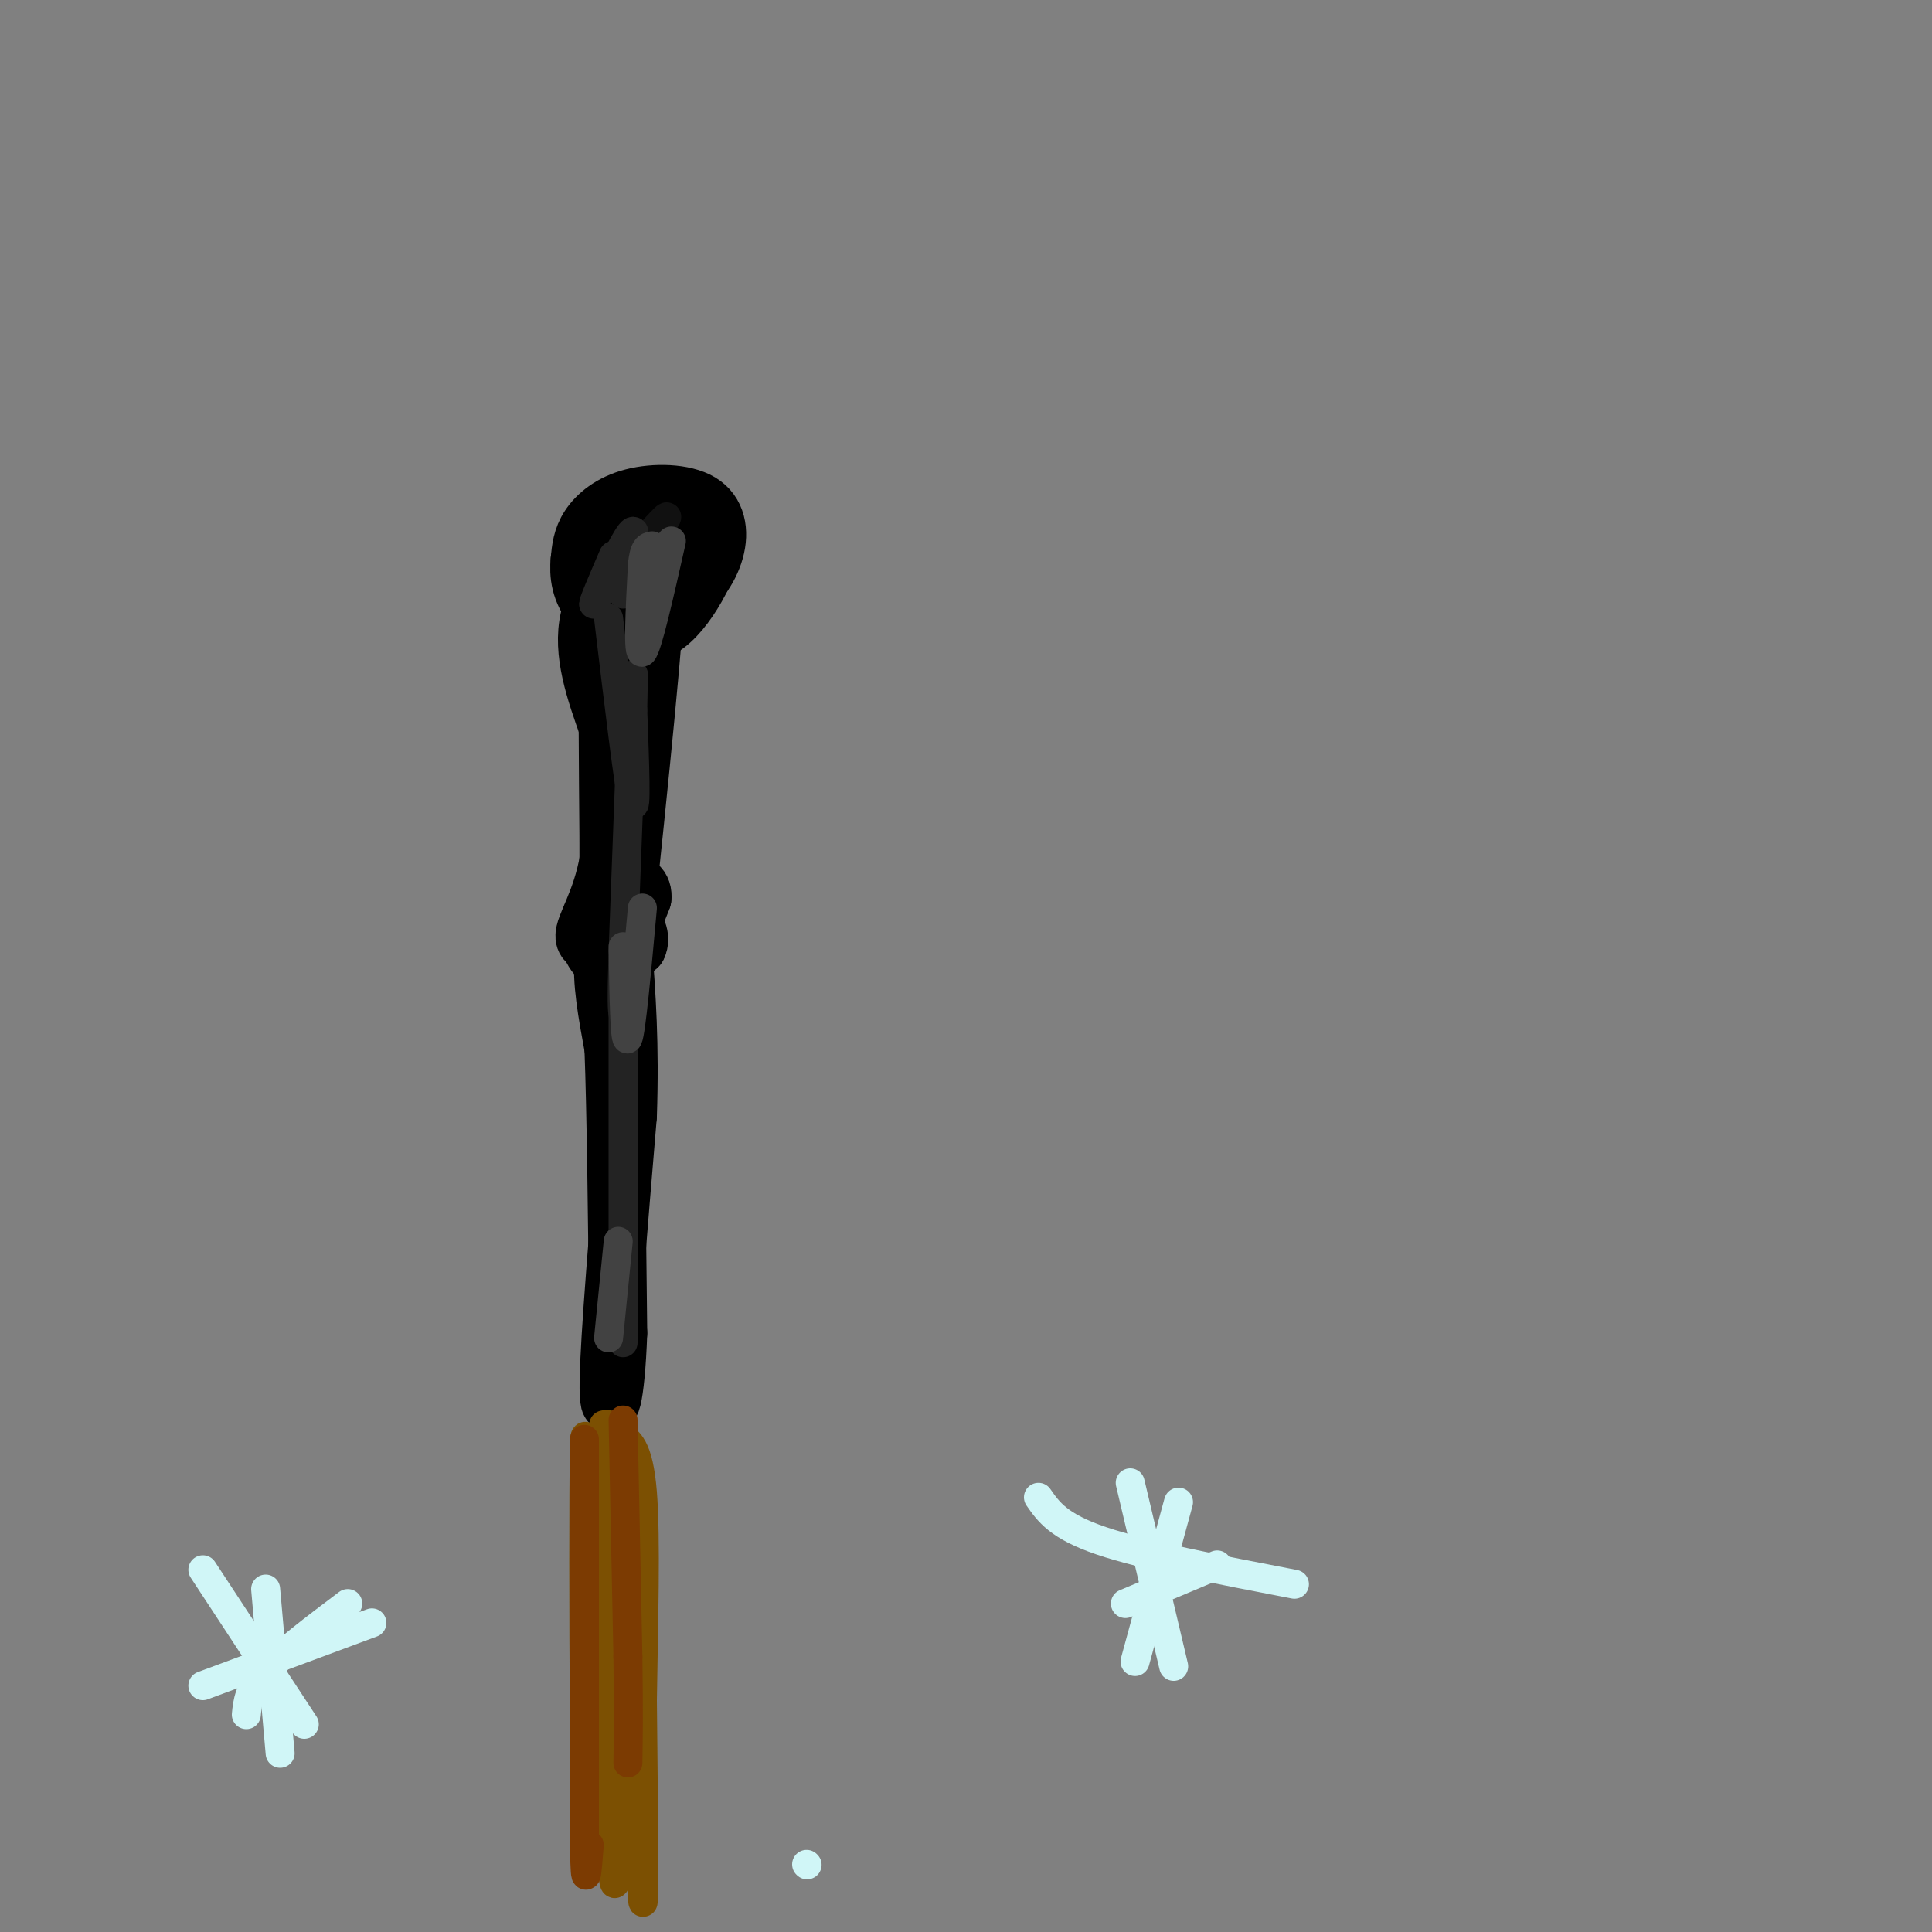 <svg viewBox='0 0 400 400' version='1.1' xmlns='http://www.w3.org/2000/svg' xmlns:xlink='http://www.w3.org/1999/xlink'><rect x="0" y="0" width="400" height="400" fill="#808080" stroke="none"/><g fill='none' stroke='#000000' stroke-width='12' stroke-linecap='round' stroke-linejoin='round'><path d='M139,104c-2.222,2.022 -4.444,4.044 -6,7c-1.556,2.956 -2.444,6.844 -1,9c1.444,2.156 5.222,2.578 9,3'/><path d='M141,123c2.969,-1.003 5.892,-5.012 7,-9c1.108,-3.988 0.400,-7.956 -3,-10c-3.400,-2.044 -9.492,-2.166 -14,-1c-4.508,1.166 -7.431,3.619 -9,6c-1.569,2.381 -1.785,4.691 -2,7'/><path d='M120,116c-0.284,2.831 0.006,6.408 3,10c2.994,3.592 8.691,7.198 14,4c5.309,-3.198 10.231,-13.199 11,-18c0.769,-4.801 -2.616,-4.400 -6,-4'/><path d='M142,108c-3.005,-1.474 -7.517,-3.158 -11,0c-3.483,3.158 -5.938,11.158 -4,12c1.938,0.842 8.268,-5.474 10,-8c1.732,-2.526 -1.134,-1.263 -4,0'/><path d='M133,112c-3.244,2.533 -9.356,8.867 -11,16c-1.644,7.133 1.178,15.067 4,23'/><path d='M126,151c0.622,12.733 0.178,33.067 0,38c-0.178,4.933 -0.089,-5.533 0,-16'/><path d='M126,173c0.622,-11.511 2.178,-32.289 4,-43c1.822,-10.711 3.911,-11.356 6,-12'/><path d='M136,118c-0.167,10.667 -3.583,43.333 -7,76'/><path d='M129,194c-1.756,-0.800 -2.644,-40.800 -3,-50c-0.356,-9.200 -0.178,12.400 0,34'/><path d='M126,178c-1.488,8.786 -5.208,13.750 -5,16c0.208,2.250 4.345,1.786 7,0c2.655,-1.786 3.827,-4.893 5,-8'/><path d='M133,186c0.317,-2.265 -1.389,-3.927 -4,-3c-2.611,0.927 -6.126,4.442 -7,8c-0.874,3.558 0.893,7.159 3,8c2.107,0.841 4.553,-1.080 7,-3'/><path d='M132,196c0.952,-1.786 -0.167,-4.750 -2,-5c-1.833,-0.250 -4.381,2.214 -5,7c-0.619,4.786 0.690,11.893 2,19'/><path d='M127,217c0.500,13.000 0.750,36.000 1,59'/><path d='M128,276c-0.467,13.844 -2.133,18.956 -2,10c0.133,-8.956 2.067,-31.978 4,-55'/><path d='M130,231c0.500,-15.000 -0.250,-25.000 -1,-35'/><path d='M129,196c-0.167,-8.000 -0.083,-10.500 0,-13'/></g>
<g fill='none' stroke='#7C5002' stroke-width='6' stroke-linecap='round' stroke-linejoin='round'><path d='M124,297c0.000,0.000 -2.000,68.000 -2,68'/><path d='M122,365c-0.267,16.667 0.067,24.333 0,21c-0.067,-3.333 -0.533,-17.667 -1,-32'/><path d='M121,354c-0.200,-17.689 -0.200,-45.911 0,-54c0.200,-8.089 0.600,3.956 1,16'/><path d='M122,316c1.267,21.156 3.933,66.044 5,73c1.067,6.956 0.533,-24.022 0,-55'/><path d='M127,334c-0.400,-17.800 -1.400,-34.800 -1,-35c0.400,-0.200 2.200,16.400 4,33'/><path d='M130,332c1.289,20.511 2.511,55.289 3,61c0.489,5.711 0.244,-17.644 0,-41'/><path d='M133,352c0.222,-15.400 0.778,-33.400 0,-43c-0.778,-9.600 -2.889,-10.800 -5,-12'/><path d='M128,297c-1.333,-2.333 -2.167,-2.167 -3,-2'/></g>
<g fill='none' stroke='#7C3B02' stroke-width='6' stroke-linecap='round' stroke-linejoin='round'><path d='M121,298c0.000,12.289 0.000,24.578 0,26c0.000,1.422 0.000,-8.022 0,-11c0.000,-2.978 0.000,0.511 0,4'/><path d='M121,317c0.000,11.500 0.000,38.250 0,65'/><path d='M121,382c0.167,10.833 0.583,5.417 1,0'/><path d='M129,294c0.000,0.000 1.000,49.000 1,49'/><path d='M130,343c0.167,11.833 0.083,16.917 0,22'/></g>
<g fill='none' stroke='#111111' stroke-width='6' stroke-linecap='round' stroke-linejoin='round'><path d='M128,118c4.750,-5.417 9.500,-10.833 10,-11c0.500,-0.167 -3.250,4.917 -7,10'/><path d='M131,117c-1.333,2.000 -1.167,2.000 -1,2'/></g>
<g fill='none' stroke='#232323' stroke-width='6' stroke-linecap='round' stroke-linejoin='round'><path d='M129,123c1.500,-6.667 3.000,-13.333 2,-13c-1.000,0.333 -4.500,7.667 -8,15'/><path d='M123,125c-0.667,0.833 1.667,-4.583 4,-10'/><path d='M126,128c2.083,17.417 4.167,34.833 5,38c0.833,3.167 0.417,-7.917 0,-19'/><path d='M131,147c0.089,-5.978 0.311,-11.422 0,-3c-0.311,8.422 -1.156,30.711 -2,53'/><path d='M129,197c-0.333,11.000 -0.167,12.000 0,13'/><path d='M129,210c0.000,0.000 0.000,51.000 0,51'/><path d='M129,261c0.000,11.333 0.000,14.167 0,17'/></g>
<g fill='none' stroke='#424242' stroke-width='6' stroke-linecap='round' stroke-linejoin='round'><path d='M139,112c-2.500,11.083 -5.000,22.167 -6,23c-1.000,0.833 -0.500,-8.583 0,-18'/><path d='M133,117c0.333,-3.667 1.167,-3.833 2,-4'/><path d='M129,196c0.167,10.167 0.333,20.333 1,19c0.667,-1.333 1.833,-14.167 3,-27'/><path d='M128,257c0.000,0.000 -2.000,20.000 -2,20'/></g>
<g fill='none' stroke='#D0F6F7' stroke-width='6' stroke-linecap='round' stroke-linejoin='round'><path d='M215,310c2.083,3.000 4.167,6.000 13,9c8.833,3.000 24.417,6.000 40,9'/><path d='M244,311c0.000,0.000 -9.000,33.000 -9,33'/><path d='M234,307c0.000,0.000 9.000,38.000 9,38'/><path d='M233,332c0.000,0.000 19.000,-8.000 19,-8'/><path d='M55,329c0.000,0.000 3.000,34.000 3,34'/><path d='M42,349c0.000,0.000 35.000,-13.000 35,-13'/><path d='M42,325c0.000,0.000 21.000,32.000 21,32'/><path d='M51,355c0.250,-2.583 0.500,-5.167 4,-9c3.500,-3.833 10.250,-8.917 17,-14'/><path d='M167,386c0.000,0.000 0.100,0.100 0.1,0.1'/></g>
</svg>
